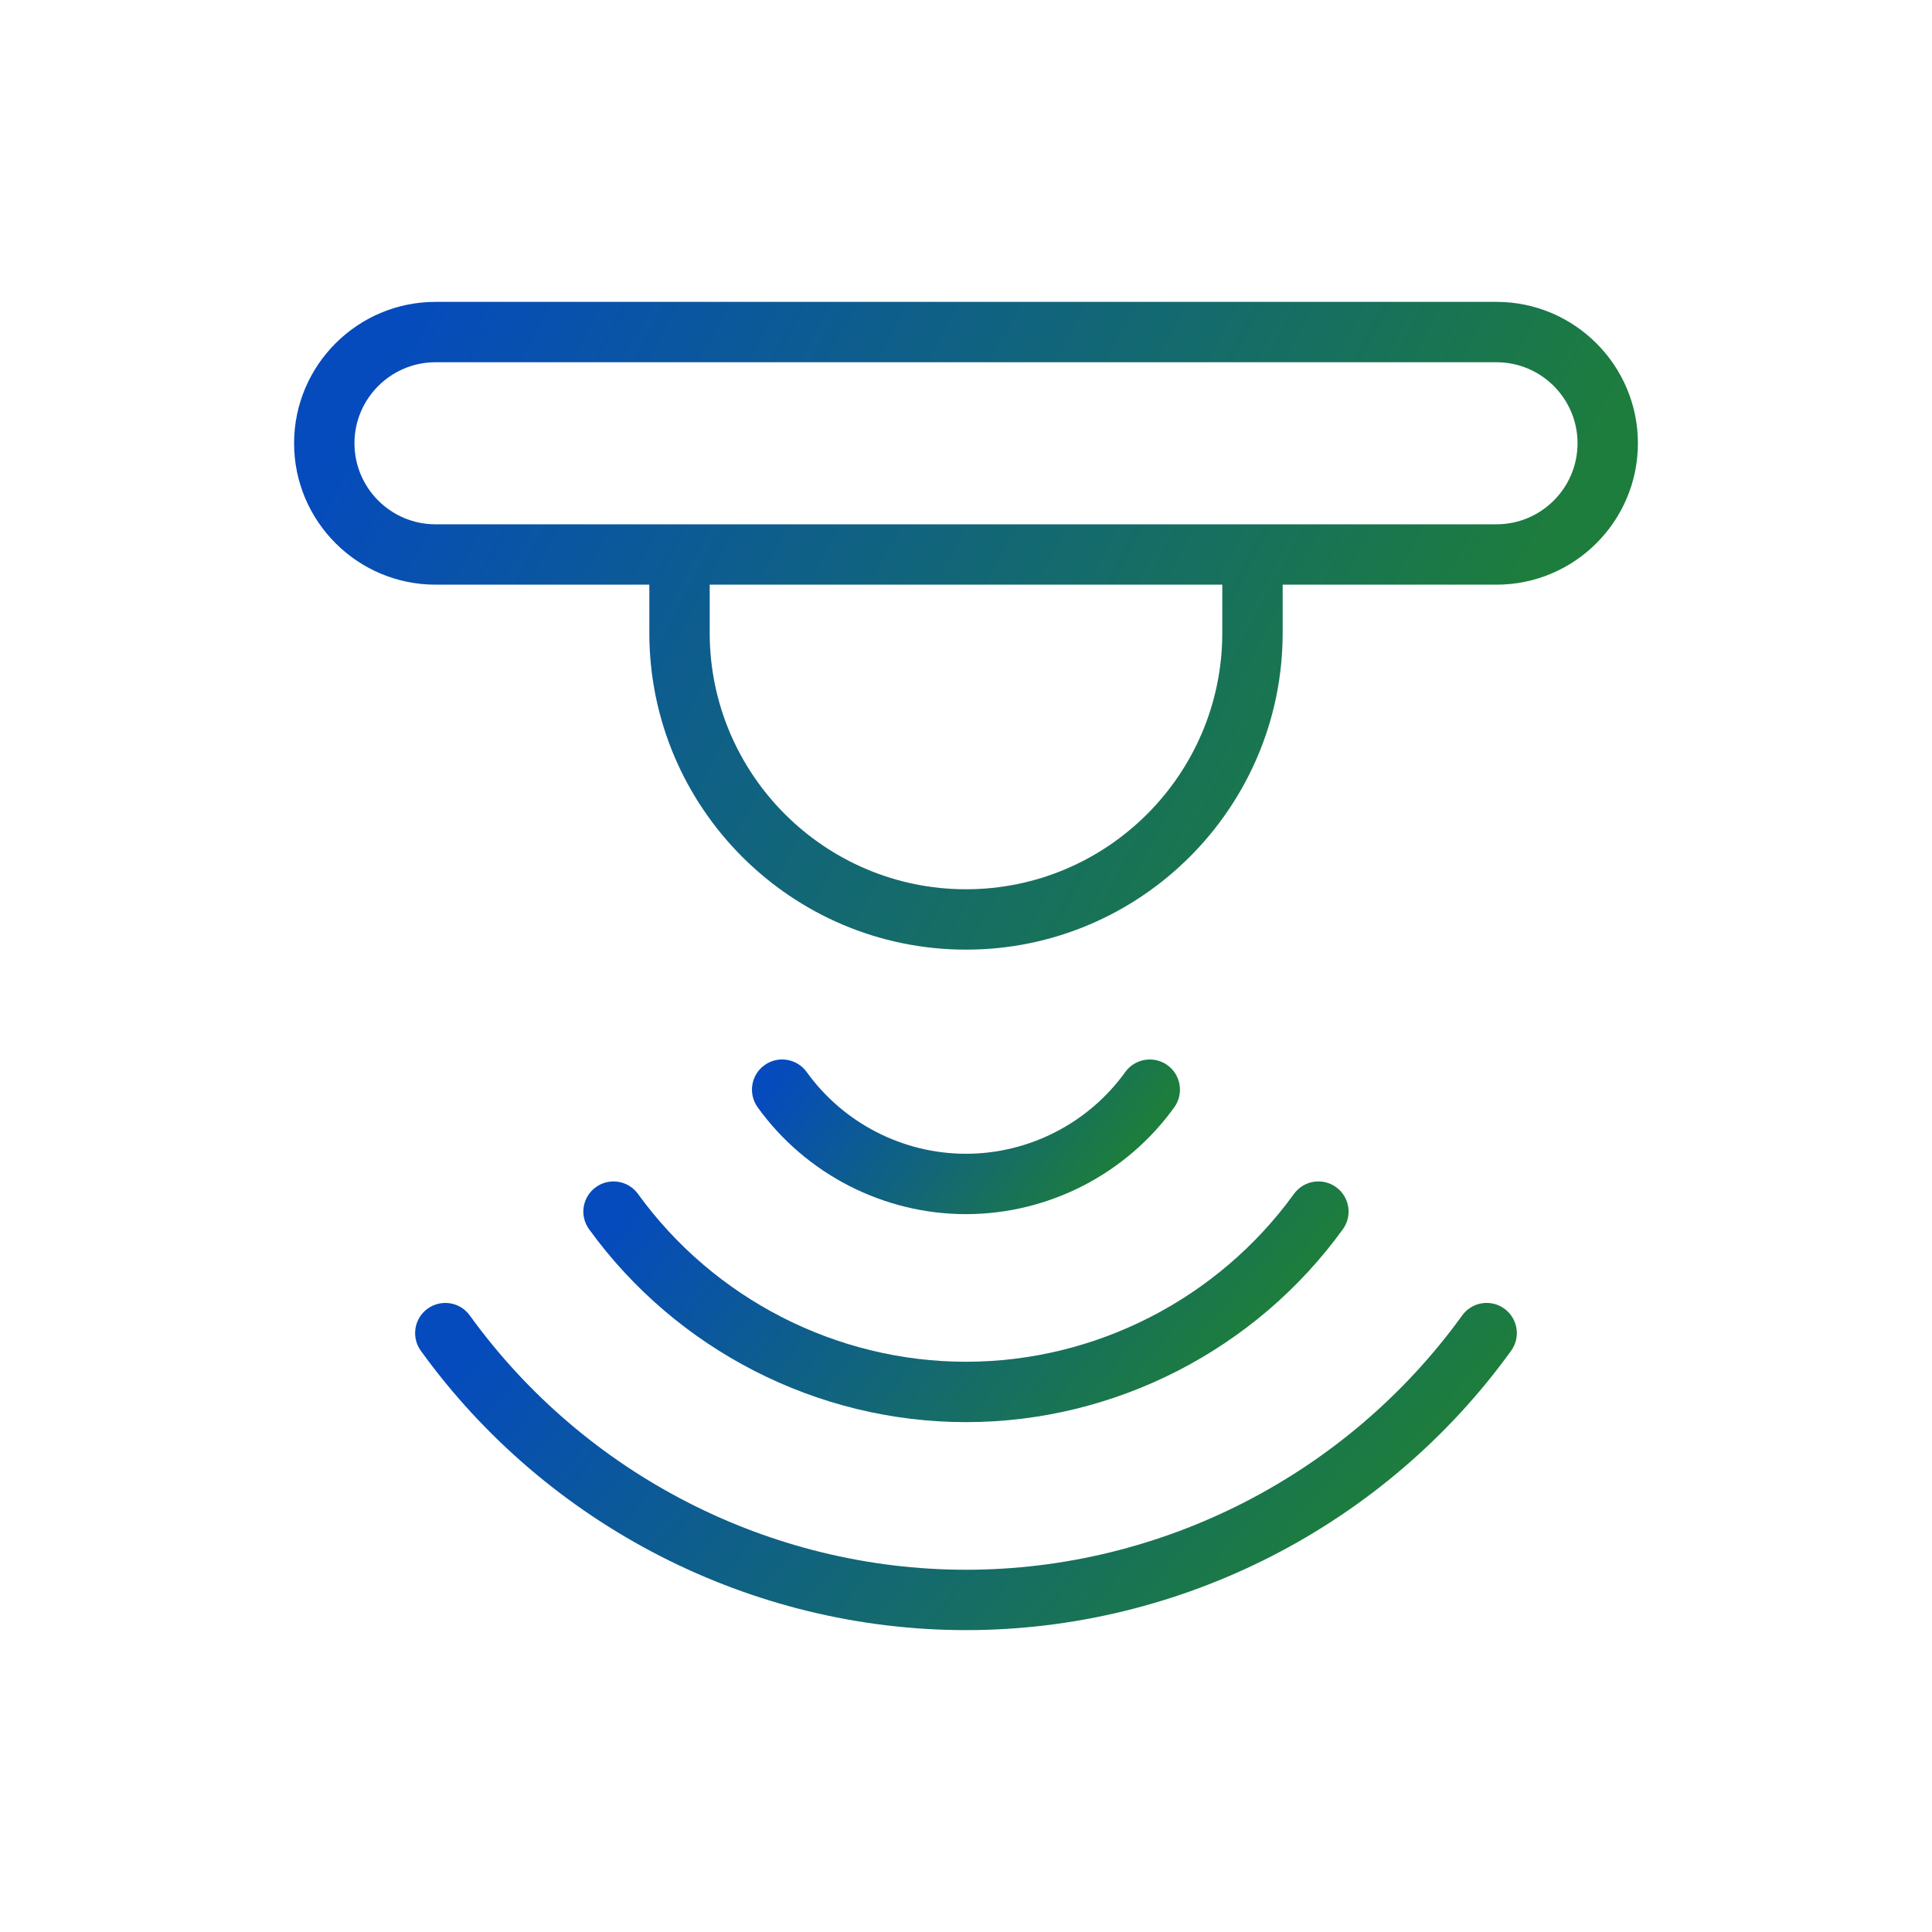 <svg width="32" height="32" viewBox="0 0 32 32" fill="none" xmlns="http://www.w3.org/2000/svg">
<path d="M24.787 5H7.213C5.921 5 4.871 6.051 4.871 7.342C4.871 8.633 5.921 9.684 7.213 9.684H10.755V10.483C10.755 13.376 13.107 15.729 16 15.729C18.892 15.729 21.245 13.376 21.245 10.483V9.684H24.787C26.078 9.684 27.129 8.633 27.129 7.342C27.129 6.051 26.078 5 24.787 5ZM20.245 10.483C20.245 12.824 18.341 14.729 16 14.729C13.659 14.729 11.755 12.824 11.755 10.483V9.684H20.245L20.245 10.483ZM24.787 8.684C21.127 8.684 10.854 8.684 7.213 8.684C6.473 8.684 5.871 8.082 5.871 7.342C5.871 6.602 6.473 6 7.213 6H24.787C25.527 6 26.129 6.602 26.129 7.342C26.129 8.082 25.527 8.684 24.787 8.684Z" fill="url(#paint0_linear_2817_616)"/>
<path d="M7.781 21.788C7.62 21.564 7.308 21.514 7.083 21.675C6.859 21.837 6.809 22.149 6.97 22.373C9.062 25.27 12.438 27 16 27C19.562 27 22.938 25.27 25.029 22.373C25.191 22.149 25.14 21.837 24.916 21.675C24.692 21.513 24.38 21.564 24.218 21.788C22.314 24.425 19.242 26 16 26C12.758 26 9.686 24.425 7.781 21.788Z" fill="url(#paint1_linear_2817_616)"/>
<path d="M10.567 19.775C10.405 19.552 10.093 19.501 9.869 19.663C9.645 19.825 9.595 20.137 9.757 20.36C11.204 22.36 13.538 23.555 16 23.555C18.462 23.555 20.796 22.36 22.242 20.36C22.404 20.137 22.354 19.825 22.13 19.663C21.907 19.501 21.594 19.551 21.432 19.775C20.173 21.515 18.142 22.555 16 22.555C13.857 22.555 11.826 21.515 10.567 19.775Z" fill="url(#paint2_linear_2817_616)"/>
<path d="M16 20.11C17.363 20.11 18.653 19.448 19.45 18.34C19.611 18.116 19.56 17.803 19.336 17.642C19.112 17.482 18.799 17.532 18.638 17.756C18.028 18.604 17.042 19.11 15.999 19.11C14.957 19.11 13.971 18.604 13.361 17.756C13.199 17.532 12.887 17.481 12.663 17.642C12.438 17.803 12.388 18.116 12.549 18.34C13.347 19.448 14.636 20.11 16 20.11Z" fill="url(#paint3_linear_2817_616)"/>
<defs>
<linearGradient id="paint0_linear_2817_616" x1="4.871" y1="5" x2="26.62" y2="16.677" gradientUnits="userSpaceOnUse">
<stop offset="0.07" stop-color="#054BBD"/>
<stop offset="0.822" stop-color="#1D7D3C"/>
</linearGradient>
<linearGradient id="paint1_linear_2817_616" x1="6.876" y1="21.58" x2="19.934" y2="32.957" gradientUnits="userSpaceOnUse">
<stop offset="0.07" stop-color="#054BBD"/>
<stop offset="0.822" stop-color="#1D7D3C"/>
</linearGradient>
<linearGradient id="paint2_linear_2817_616" x1="9.662" y1="19.568" x2="19.177" y2="27.396" gradientUnits="userSpaceOnUse">
<stop offset="0.07" stop-color="#054BBD"/>
<stop offset="0.822" stop-color="#1D7D3C"/>
</linearGradient>
<linearGradient id="paint3_linear_2817_616" x1="12.455" y1="17.548" x2="18.353" y2="21.773" gradientUnits="userSpaceOnUse">
<stop offset="0.07" stop-color="#054BBD"/>
<stop offset="0.822" stop-color="#1D7D3C"/>
</linearGradient>
</defs>
</svg>
